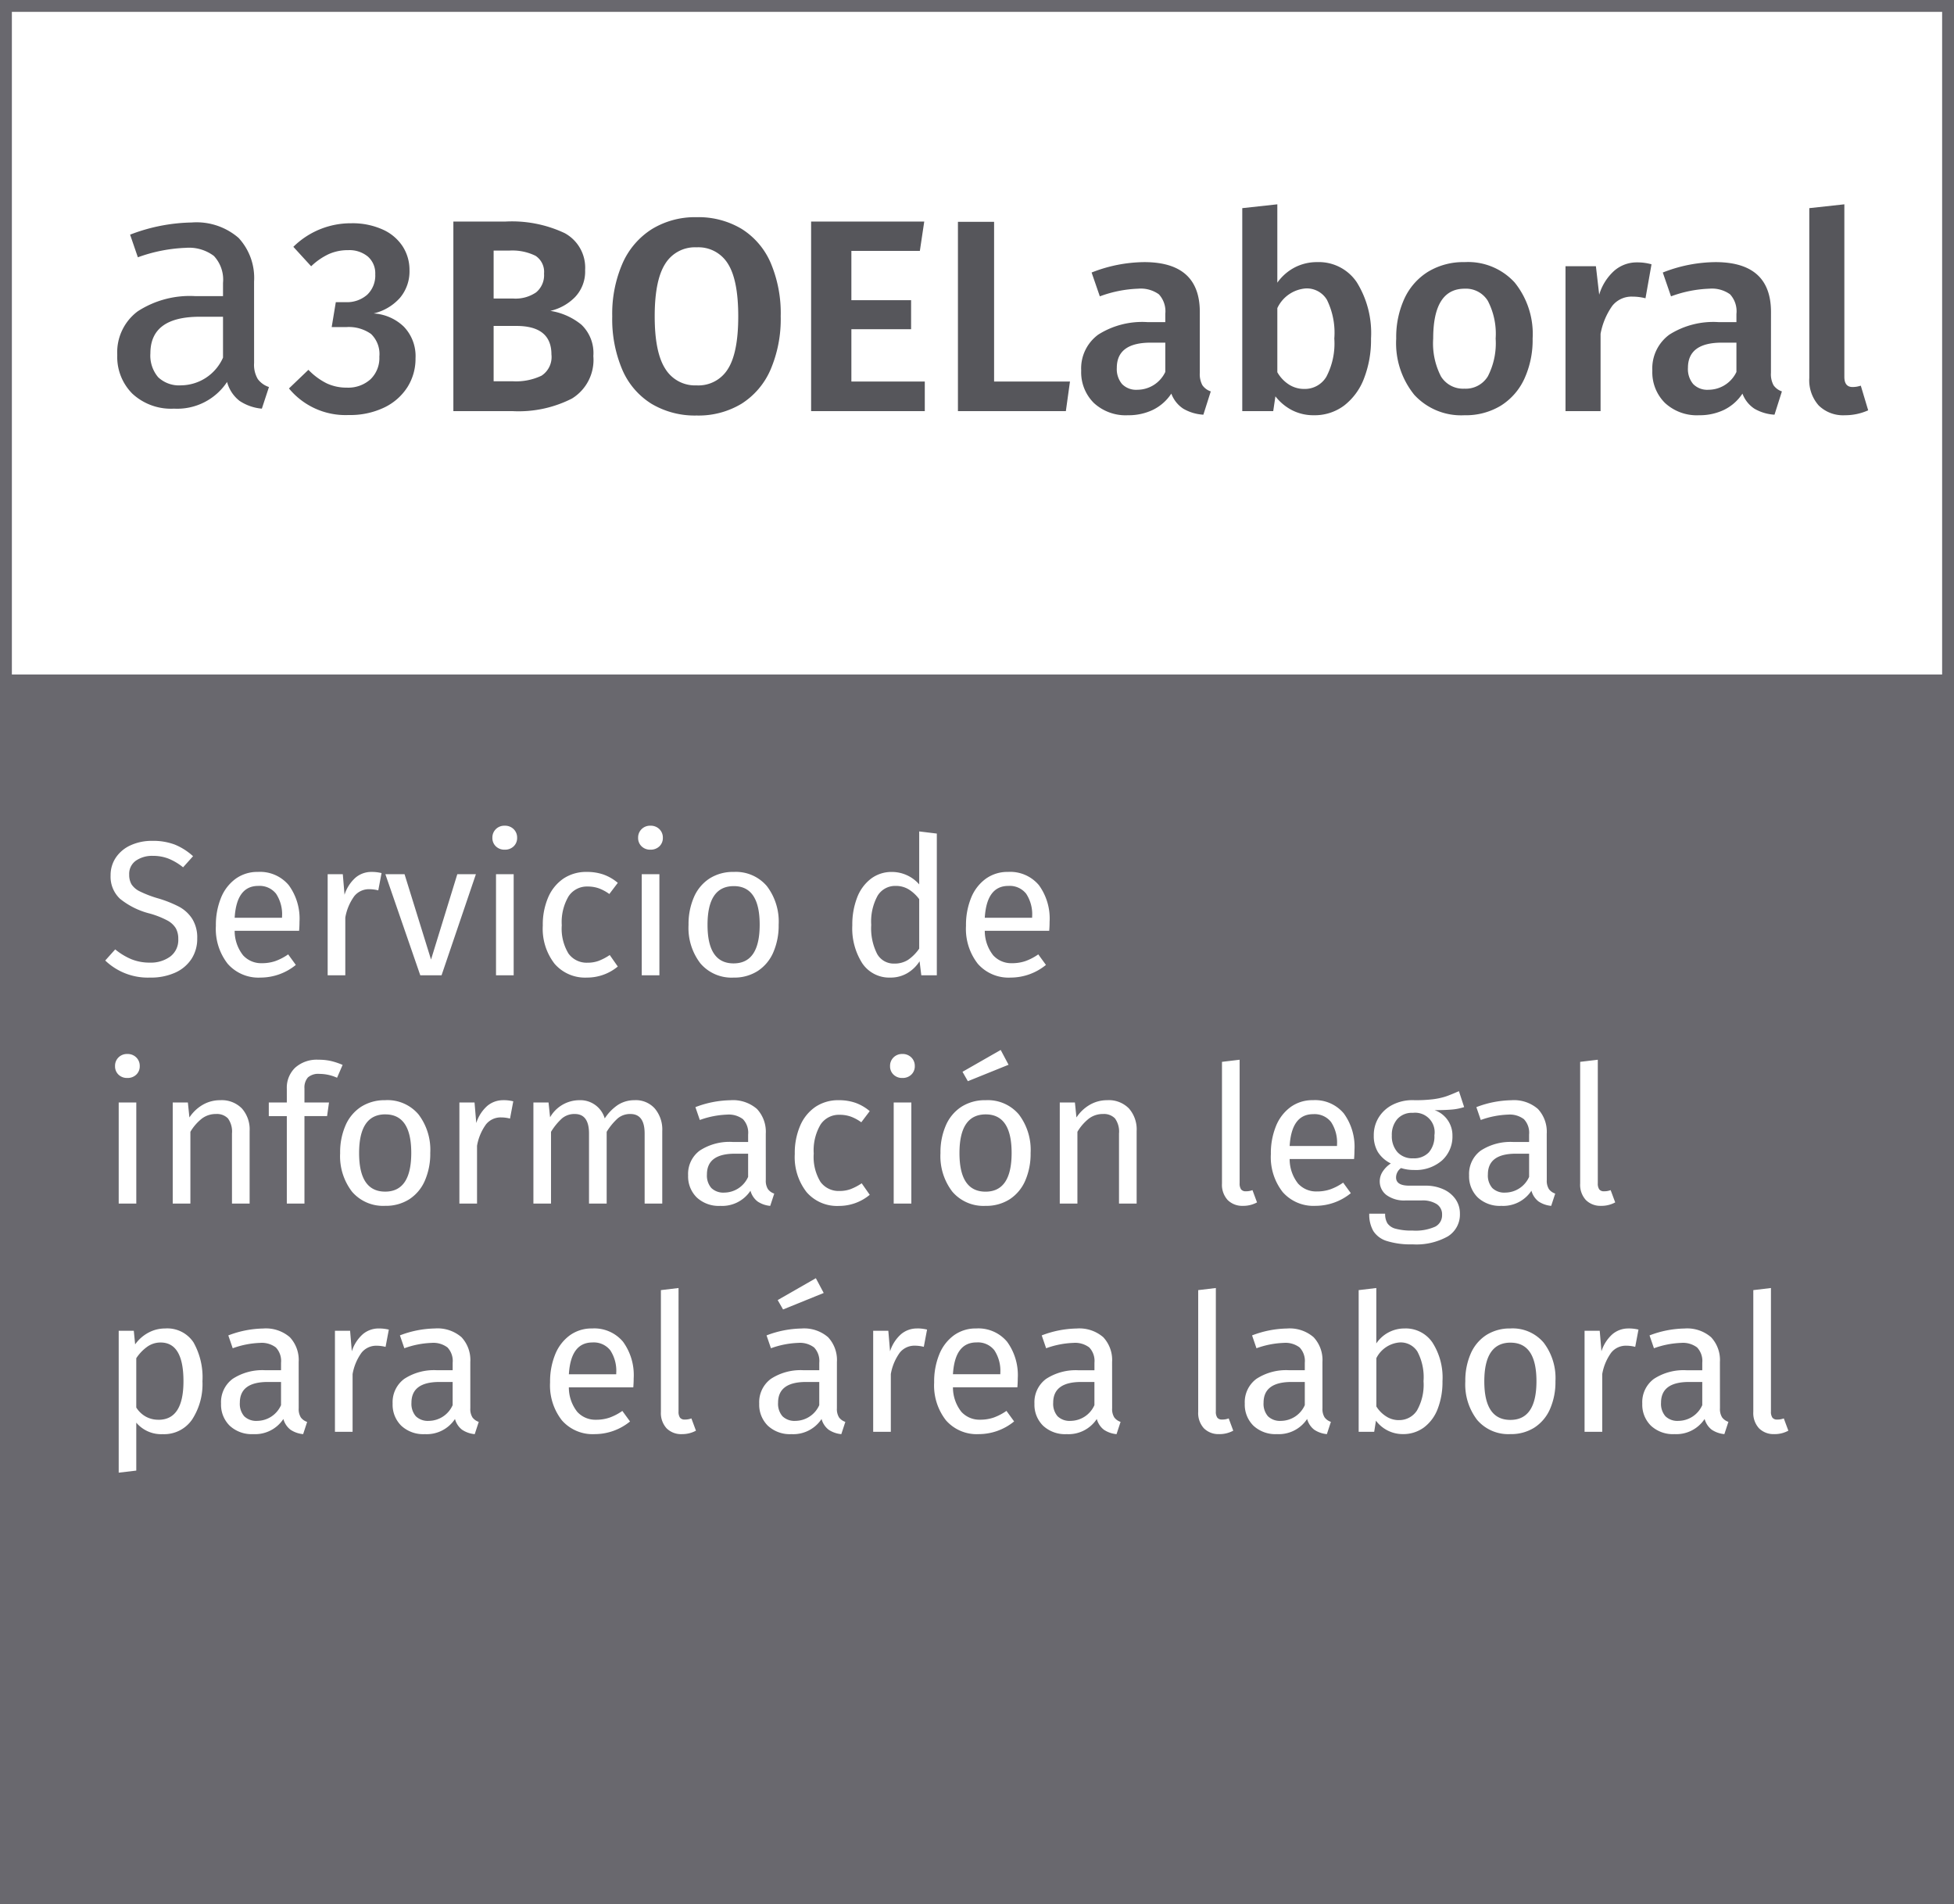 <svg xmlns="http://www.w3.org/2000/svg" width="214" height="208.537" viewBox="0 0 214 208.537"><rect x="0" y="0" width="214" height="208.537" fill="#333333" stroke="none"/><defs><style>.a{fill:#fff;}.b{fill:#69686e;}.c{fill:#56565b;}</style></defs><g transform="translate(-377 -158.19)"><path class="a" d="M0,0H214V134.668H0Z" transform="translate(377 158.591)"></path><path class="b" d="M1.3,1.3H212.7V207.241H1.3ZM0,208.538H214V0H0Z" transform="translate(377 158.189)"></path><path class="b" d="M0,0H214V134.668H0Z" transform="translate(377 232.059)"></path><g transform="translate(365.024 156.961)"><path class="c" d="M16.65-4.551a3.056,3.056,0,0,0,.407,1.757,2.481,2.481,0,0,0,1.221.87L17.5.444a5.2,5.2,0,0,1-2.442-.851A3.894,3.894,0,0,1,13.69-2.479,6.54,6.54,0,0,1,7.881.444,6.23,6.23,0,0,1,3.33-1.184,5.685,5.685,0,0,1,1.665-5.439,5.59,5.59,0,0,1,3.9-10.212a10.474,10.474,0,0,1,6.346-1.665h3V-13.32a3.793,3.793,0,0,0-1-2.96,4.52,4.52,0,0,0-3.071-.888,17.178,17.178,0,0,0-5.254,1.036l-.851-2.479a19.624,19.624,0,0,1,6.734-1.332,7.038,7.038,0,0,1,5.143,1.684,6.44,6.44,0,0,1,1.7,4.792ZM8.658-2.109a5.082,5.082,0,0,0,4.588-3.034V-9.62H10.693q-5.4,0-5.4,4A3.659,3.659,0,0,0,6.142-3,3.327,3.327,0,0,0,8.658-2.109Z" transform="translate(23.154 45.539)"></path><path class="c" d="M6.96-20.55a8.022,8.022,0,0,1,3.465.69A5.058,5.058,0,0,1,12.615-18a4.754,4.754,0,0,1,.735,2.58,4.491,4.491,0,0,1-1.05,3.045,5.544,5.544,0,0,1-2.88,1.7,5.228,5.228,0,0,1,3.3,1.44,4.641,4.641,0,0,1,1.29,3.48,5.8,5.8,0,0,1-.885,3.15A6.159,6.159,0,0,1,10.59-.375,8.625,8.625,0,0,1,6.69.45,8.027,8.027,0,0,1,.15-2.46L2.28-4.5A7.3,7.3,0,0,0,4.29-3.015a5.087,5.087,0,0,0,2.19.465,3.638,3.638,0,0,0,2.6-.915A3.231,3.231,0,0,0,10.05-5.94a3.046,3.046,0,0,0-.915-2.49A4.206,4.206,0,0,0,6.42-9.18H4.83l.45-2.73H6.36a3.352,3.352,0,0,0,2.355-.81A2.9,2.9,0,0,0,9.6-14.97a2.431,2.431,0,0,0-.81-1.935,3.174,3.174,0,0,0-2.16-.7,5.1,5.1,0,0,0-2.13.435A7.187,7.187,0,0,0,2.58-15.84L.63-17.97A8.935,8.935,0,0,1,6.96-20.55Z" transform="translate(43.473 46.231)"></path></g><path class="c" d="M12.81-10.98a7.084,7.084,0,0,1,3.405,1.515A4.291,4.291,0,0,1,17.52-6.03a4.962,4.962,0,0,1-2.34,4.65A12.861,12.861,0,0,1,8.67,0H2.19V-20.76H7.86a13.556,13.556,0,0,1,6.51,1.26,4.3,4.3,0,0,1,2.25,4.05A4.056,4.056,0,0,1,15.525-12.5,5.5,5.5,0,0,1,12.81-10.98ZM6.6-17.58v5.25H8.76a3.99,3.99,0,0,0,2.49-.675,2.439,2.439,0,0,0,.87-2.055,2.1,2.1,0,0,0-.93-1.95,5.736,5.736,0,0,0-2.91-.57ZM8.7-3.27a6.48,6.48,0,0,0,3.15-.615A2.439,2.439,0,0,0,12.93-6.21q0-3.12-3.84-3.12H6.6v6.06ZM28.83-21.24a9.2,9.2,0,0,1,4.92,1.275,8.23,8.23,0,0,1,3.18,3.7,14.087,14.087,0,0,1,1.11,5.88,14.03,14.03,0,0,1-1.11,5.835A8.311,8.311,0,0,1,33.75-.81,9.113,9.113,0,0,1,28.83.48,9.274,9.274,0,0,1,23.895-.8,8.188,8.188,0,0,1,20.7-4.515a14.111,14.111,0,0,1-1.11-5.865,13.788,13.788,0,0,1,1.125-5.8,8.463,8.463,0,0,1,3.21-3.75A9.053,9.053,0,0,1,28.83-21.24Zm0,3.3a3.816,3.816,0,0,0-3.435,1.8q-1.155,1.8-1.155,5.76t1.17,5.76a3.825,3.825,0,0,0,3.42,1.8,3.789,3.789,0,0,0,3.42-1.785q1.14-1.785,1.14-5.775t-1.14-5.775A3.789,3.789,0,0,0,28.83-17.94Zm24.93-2.82-.48,3.21h-7.5v5.4h6.54v3.18H45.78v5.73h8.04V0H41.37V-20.76Zm7.65.03V-3.24h8.31L69.27,0H57.45V-20.73ZM83.94-4.2a2.547,2.547,0,0,0,.285,1.365,1.824,1.824,0,0,0,.915.675L84.33.39a4.907,4.907,0,0,1-2.205-.66A3.374,3.374,0,0,1,80.82-1.92,5.086,5.086,0,0,1,78.795-.135,6.178,6.178,0,0,1,76.08.45,5.132,5.132,0,0,1,72.33-.9a4.73,4.73,0,0,1-1.38-3.54,4.579,4.579,0,0,1,1.875-3.945A8.994,8.994,0,0,1,78.18-9.75h1.98v-.9a2.737,2.737,0,0,0-.705-2.145,3.408,3.408,0,0,0-2.265-.615,13.389,13.389,0,0,0-4.2.84l-.9-2.61a16.03,16.03,0,0,1,5.76-1.14q6.09,0,6.09,5.46ZM77.1-2.34a3.4,3.4,0,0,0,3.06-1.95V-7.5H78.57q-3.72,0-3.72,2.76a2.545,2.545,0,0,0,.57,1.77A2.151,2.151,0,0,0,77.1-2.34ZM96.81-16.32a5,5,0,0,1,4.32,2.205,10.544,10.544,0,0,1,1.56,6.165,11.643,11.643,0,0,1-.765,4.365A6.781,6.781,0,0,1,99.75-.615,5.368,5.368,0,0,1,96.42.45a5.132,5.132,0,0,1-2.355-.54A5.5,5.5,0,0,1,92.22-1.62L91.98,0H88.59V-22.23l3.84-.42v8.58a5.411,5.411,0,0,1,1.9-1.665A5.283,5.283,0,0,1,96.81-16.32ZM95.37-2.43A2.746,2.746,0,0,0,97.8-3.765a7.843,7.843,0,0,0,.87-4.185,8.179,8.179,0,0,0-.81-4.245,2.571,2.571,0,0,0-2.28-1.245,3.749,3.749,0,0,0-3.15,2.16v7.02a3.858,3.858,0,0,0,1.275,1.35A3.073,3.073,0,0,0,95.37-2.43Zm17.58-13.89a6.907,6.907,0,0,1,5.475,2.235A8.971,8.971,0,0,1,120.39-7.95a10.179,10.179,0,0,1-.9,4.395A6.833,6.833,0,0,1,116.91-.6,7.374,7.374,0,0,1,112.92.45a6.954,6.954,0,0,1-5.49-2.235,8.973,8.973,0,0,1-1.98-6.165,10.079,10.079,0,0,1,.9-4.38,6.818,6.818,0,0,1,2.595-2.94A7.451,7.451,0,0,1,112.95-16.32Zm0,2.91q-3.45,0-3.45,5.46a7.883,7.883,0,0,0,.855,4.155A2.844,2.844,0,0,0,112.92-2.46a2.835,2.835,0,0,0,2.565-1.35,7.9,7.9,0,0,0,.855-4.14,7.81,7.81,0,0,0-.855-4.125A2.816,2.816,0,0,0,112.95-13.41Zm18.87-2.88a5.665,5.665,0,0,1,1.59.21l-.66,3.72a5.8,5.8,0,0,0-1.41-.18,2.7,2.7,0,0,0-2.22,1,7.727,7.727,0,0,0-1.29,3.075V0h-3.84V-15.87h3.33l.36,3.12a5.707,5.707,0,0,1,1.65-2.625A3.739,3.739,0,0,1,131.82-16.29ZM146.49-4.2a2.547,2.547,0,0,0,.285,1.365,1.824,1.824,0,0,0,.915.675L146.88.39a4.906,4.906,0,0,1-2.205-.66,3.374,3.374,0,0,1-1.305-1.65,5.086,5.086,0,0,1-2.025,1.785A6.178,6.178,0,0,1,138.63.45,5.132,5.132,0,0,1,134.88-.9a4.73,4.73,0,0,1-1.38-3.54,4.579,4.579,0,0,1,1.875-3.945A8.994,8.994,0,0,1,140.73-9.75h1.98v-.9a2.737,2.737,0,0,0-.7-2.145,3.408,3.408,0,0,0-2.265-.615,13.389,13.389,0,0,0-4.2.84l-.9-2.61a16.03,16.03,0,0,1,5.76-1.14q6.09,0,6.09,5.46Zm-6.84,1.86a3.4,3.4,0,0,0,3.06-1.95V-7.5h-1.59q-3.72,0-3.72,2.76a2.545,2.545,0,0,0,.57,1.77A2.151,2.151,0,0,0,139.65-2.34ZM154.59.45a3.81,3.81,0,0,1-2.865-1.065A4.148,4.148,0,0,1,150.69-3.63v-18.6l3.84-.42v18.9q0,1.11.9,1.11a2.831,2.831,0,0,0,.9-.15l.81,2.7A6.143,6.143,0,0,1,154.59.45Z" transform="translate(424.462 203.216)"></path><path class="a" d="M5.67-14.721a6.7,6.7,0,0,1,2.478.41,6.787,6.787,0,0,1,1.995,1.27L9.051-11.823a6.218,6.218,0,0,0-1.607-.955,4.647,4.647,0,0,0-1.691-.3,3.138,3.138,0,0,0-1.869.525,1.765,1.765,0,0,0-.735,1.533A2.068,2.068,0,0,0,3.4-9.965a2.251,2.251,0,0,0,.935.788,12.218,12.218,0,0,0,1.985.756,12.927,12.927,0,0,1,2.268.9,3.933,3.933,0,0,1,1.46,1.333A3.857,3.857,0,0,1,10.6-4.032a4.033,4.033,0,0,1-.619,2.226A4.144,4.144,0,0,1,8.2-.294,6.457,6.457,0,0,1,5.439.252,6.733,6.733,0,0,1,.525-1.617L1.617-2.835A7.117,7.117,0,0,0,3.4-1.754a5.3,5.3,0,0,0,2.016.368,3.607,3.607,0,0,0,2.226-.662,2.254,2.254,0,0,0,.882-1.922,2.343,2.343,0,0,0-.273-1.187,2.432,2.432,0,0,0-.934-.851A9.58,9.58,0,0,0,5.4-6.762,8.455,8.455,0,0,1,2.142-8.379a3.307,3.307,0,0,1-1.029-2.562,3.425,3.425,0,0,1,.578-1.953,3.843,3.843,0,0,1,1.617-1.344A5.544,5.544,0,0,1,5.67-14.721ZM21.8-5.859q0,.483-.042.987H14.7a4.313,4.313,0,0,0,.924,2.688,2.679,2.679,0,0,0,2.058.861,4.5,4.5,0,0,0,1.47-.231,5.928,5.928,0,0,0,1.407-.735l.84,1.155A6.117,6.117,0,0,1,17.535.252a4.481,4.481,0,0,1-3.6-1.512,6.2,6.2,0,0,1-1.292-4.158A7.877,7.877,0,0,1,13.2-8.474a4.794,4.794,0,0,1,1.6-2.09,4.048,4.048,0,0,1,2.447-.756A4.1,4.1,0,0,1,20.622-9.87,6.2,6.2,0,0,1,21.8-5.859Zm-1.911-.567a4.091,4.091,0,0,0-.651-2.5,2.293,2.293,0,0,0-1.953-.861Q14.91-9.786,14.7-6.3h5.187Zm9.807-4.893a4.5,4.5,0,0,1,1.092.126L30.429-9.3a3.982,3.982,0,0,0-.966-.126,2.054,2.054,0,0,0-1.659.756,5.618,5.618,0,0,0-.987,2.352V0H24.885V-11.067h1.659l.189,2.247a4.2,4.2,0,0,1,1.2-1.869A2.672,2.672,0,0,1,29.694-11.319Zm11.424.252L37.359,0H35.028L31.206-11.067h2.1l2.9,9.345,2.877-9.345Zm4.137,0V0H43.323V-11.067Zm-.987-5.313a1.335,1.335,0,0,1,.987.378,1.282,1.282,0,0,1,.378.945,1.248,1.248,0,0,1-.378.934,1.356,1.356,0,0,1-.987.367,1.328,1.328,0,0,1-.966-.367,1.248,1.248,0,0,1-.378-.934A1.282,1.282,0,0,1,43.3-16,1.308,1.308,0,0,1,44.268-16.38Zm9.009,5.061a5.491,5.491,0,0,1,1.806.284,5.039,5.039,0,0,1,1.575.913L55.734-8.9a4.743,4.743,0,0,0-1.145-.62,3.618,3.618,0,0,0-1.229-.2,2.4,2.4,0,0,0-2.09,1.071,5.554,5.554,0,0,0-.745,3.171,5.247,5.247,0,0,0,.735,3.1,2.452,2.452,0,0,0,2.1,1,3.464,3.464,0,0,0,1.2-.2,6.084,6.084,0,0,0,1.218-.64l.882,1.26A5.255,5.255,0,0,1,53.277.252,4.408,4.408,0,0,1,49.738-1.26a6.232,6.232,0,0,1-1.292-4.179,7.543,7.543,0,0,1,.588-3.087A4.75,4.75,0,0,1,50.7-10.584,4.466,4.466,0,0,1,53.277-11.319Zm7.938.252V0H59.283V-11.067Zm-.987-5.313a1.335,1.335,0,0,1,.987.378,1.282,1.282,0,0,1,.378.945,1.248,1.248,0,0,1-.378.934,1.356,1.356,0,0,1-.987.367,1.328,1.328,0,0,1-.966-.367,1.248,1.248,0,0,1-.378-.934A1.282,1.282,0,0,1,59.262-16,1.308,1.308,0,0,1,60.228-16.38Zm9.135,5.061a4.449,4.449,0,0,1,3.622,1.554,6.4,6.4,0,0,1,1.291,4.221,7.357,7.357,0,0,1-.588,3.035,4.611,4.611,0,0,1-1.7,2.037,4.742,4.742,0,0,1-2.646.725A4.48,4.48,0,0,1,65.709-1.3a6.367,6.367,0,0,1-1.3-4.221A7.357,7.357,0,0,1,65-8.558a4.611,4.611,0,0,1,1.7-2.037A4.781,4.781,0,0,1,69.363-11.319Zm0,1.554q-2.877,0-2.877,4.242,0,4.221,2.856,4.221T72.2-5.544Q72.2-9.765,69.363-9.765ZM91.6-15.519V0H89.9l-.189-1.533A4,4,0,0,1,88.347-.221,3.59,3.59,0,0,1,86.52.252,3.559,3.559,0,0,1,83.444-1.3a7.091,7.091,0,0,1-1.1-4.179,8.15,8.15,0,0,1,.525-3.024,4.682,4.682,0,0,1,1.512-2.068,3.725,3.725,0,0,1,2.31-.745A3.972,3.972,0,0,1,89.67-9.954v-5.8ZM86.94-1.281a2.713,2.713,0,0,0,1.512-.41A4.717,4.717,0,0,0,89.67-2.919V-8.337A4.183,4.183,0,0,0,88.5-9.418a2.685,2.685,0,0,0-1.4-.368,2.242,2.242,0,0,0-1.984,1.071,5.864,5.864,0,0,0-.7,3.192,6.181,6.181,0,0,0,.651,3.192A2.075,2.075,0,0,0,86.94-1.281Zm17.01-4.578q0,.483-.042.987H96.852a4.313,4.313,0,0,0,.924,2.688,2.679,2.679,0,0,0,2.058.861,4.5,4.5,0,0,0,1.47-.231,5.928,5.928,0,0,0,1.407-.735l.84,1.155A6.117,6.117,0,0,1,99.687.252a4.481,4.481,0,0,1-3.6-1.512,6.2,6.2,0,0,1-1.292-4.158,7.877,7.877,0,0,1,.557-3.056,4.794,4.794,0,0,1,1.6-2.09,4.048,4.048,0,0,1,2.446-.756,4.1,4.1,0,0,1,3.381,1.449A6.2,6.2,0,0,1,103.95-5.859Zm-1.911-.567a4.091,4.091,0,0,0-.651-2.5,2.293,2.293,0,0,0-1.953-.861q-2.373,0-2.583,3.486h5.187ZM3.927,13.933V25H2V13.933ZM2.94,8.62A1.335,1.335,0,0,1,3.927,9a1.282,1.282,0,0,1,.378.945,1.248,1.248,0,0,1-.378.934,1.356,1.356,0,0,1-.987.367,1.328,1.328,0,0,1-.966-.367A1.248,1.248,0,0,1,1.6,9.943,1.282,1.282,0,0,1,1.974,9,1.308,1.308,0,0,1,2.94,8.62Zm10.185,5.061a3.088,3.088,0,0,1,2.363.9,3.469,3.469,0,0,1,.851,2.478V25H14.406V17.335a2.454,2.454,0,0,0-.441-1.659,1.675,1.675,0,0,0-1.3-.483,2.52,2.52,0,0,0-1.554.5,5.243,5.243,0,0,0-1.26,1.449V25H7.917V13.933H9.576l.168,1.638a4.374,4.374,0,0,1,1.46-1.386A3.769,3.769,0,0,1,13.125,13.681ZM23.982,10.8a1.707,1.707,0,0,0-1.26.389,1.676,1.676,0,0,0-.378,1.208v1.533h2.688l-.21,1.491H22.344V25H20.412V15.424H18.438V13.933h1.974V12.421a3.031,3.031,0,0,1,.913-2.3,3.547,3.547,0,0,1,2.552-.872,6.115,6.115,0,0,1,1.354.136,7.747,7.747,0,0,1,1.292.431l-.609,1.407A4.713,4.713,0,0,0,23.982,10.8Zm7.224,2.877a4.449,4.449,0,0,1,3.623,1.554,6.4,6.4,0,0,1,1.292,4.221,7.357,7.357,0,0,1-.588,3.035,4.611,4.611,0,0,1-1.7,2.037,4.742,4.742,0,0,1-2.646.725A4.48,4.48,0,0,1,27.552,23.7a6.367,6.367,0,0,1-1.3-4.221,7.357,7.357,0,0,1,.588-3.035,4.611,4.611,0,0,1,1.7-2.037A4.781,4.781,0,0,1,31.206,13.681Zm0,1.554q-2.877,0-2.877,4.242,0,4.221,2.856,4.221t2.856-4.242Q34.041,15.235,31.206,15.235Zm12.915-1.554a4.494,4.494,0,0,1,1.092.126l-.357,1.89a3.982,3.982,0,0,0-.966-.126,2.054,2.054,0,0,0-1.659.756,5.618,5.618,0,0,0-.987,2.352V25H39.312V13.933h1.659l.189,2.247a4.2,4.2,0,0,1,1.2-1.869A2.672,2.672,0,0,1,44.121,13.681Zm14.406,0a2.789,2.789,0,0,1,2.184.913,3.56,3.56,0,0,1,.819,2.468V25H59.6V17.335q0-2.142-1.554-2.142a2.093,2.093,0,0,0-1.386.472,6.61,6.61,0,0,0-1.218,1.481V25H53.508V17.335q0-2.142-1.554-2.142a2.094,2.094,0,0,0-1.407.483,6.619,6.619,0,0,0-1.2,1.47V25H47.418V13.933h1.659l.168,1.617a3.707,3.707,0,0,1,3.192-1.869,2.783,2.783,0,0,1,2.793,1.995A5.2,5.2,0,0,1,56.669,14.2,3.321,3.321,0,0,1,58.527,13.681ZM72.87,22.417a1.735,1.735,0,0,0,.231,1,1.408,1.408,0,0,0,.693.494l-.441,1.344a2.953,2.953,0,0,1-1.386-.483,2.21,2.21,0,0,1-.777-1.176,3.712,3.712,0,0,1-3.3,1.659,3.536,3.536,0,0,1-2.583-.924,3.227,3.227,0,0,1-.945-2.415A3.172,3.172,0,0,1,65.635,19.2a5.944,5.944,0,0,1,3.6-.945h1.7V17.44a2.153,2.153,0,0,0-.567-1.68,2.566,2.566,0,0,0-1.743-.5,9.75,9.75,0,0,0-2.982.588l-.483-1.407a11.138,11.138,0,0,1,3.822-.756,4,4,0,0,1,2.919.955,3.655,3.655,0,0,1,.966,2.719ZM68.334,23.8a2.884,2.884,0,0,0,2.6-1.722V19.54H69.489q-3.066,0-3.066,2.268a2.077,2.077,0,0,0,.483,1.491A1.888,1.888,0,0,0,68.334,23.8ZM80.871,13.681a5.491,5.491,0,0,1,1.806.284,5.039,5.039,0,0,1,1.575.913L83.328,16.1a4.743,4.743,0,0,0-1.145-.62,3.618,3.618,0,0,0-1.229-.2,2.4,2.4,0,0,0-2.09,1.071,5.554,5.554,0,0,0-.745,3.171,5.247,5.247,0,0,0,.735,3.1,2.452,2.452,0,0,0,2.1,1,3.464,3.464,0,0,0,1.2-.2,6.084,6.084,0,0,0,1.218-.64l.882,1.26a5.255,5.255,0,0,1-3.381,1.218,4.408,4.408,0,0,1-3.538-1.512,6.232,6.232,0,0,1-1.292-4.179,7.543,7.543,0,0,1,.588-3.087A4.75,4.75,0,0,1,78.3,14.416,4.466,4.466,0,0,1,80.871,13.681Zm7.938.252V25H86.877V13.933ZM87.822,8.62A1.335,1.335,0,0,1,88.809,9a1.282,1.282,0,0,1,.378.945,1.248,1.248,0,0,1-.378.934,1.356,1.356,0,0,1-.987.367,1.328,1.328,0,0,1-.966-.367,1.248,1.248,0,0,1-.378-.934A1.282,1.282,0,0,1,86.856,9,1.308,1.308,0,0,1,87.822,8.62Zm9.135,5.061a4.449,4.449,0,0,1,3.622,1.554,6.4,6.4,0,0,1,1.292,4.221,7.357,7.357,0,0,1-.588,3.035,4.611,4.611,0,0,1-1.7,2.037,4.742,4.742,0,0,1-2.646.725A4.48,4.48,0,0,1,93.3,23.7,6.367,6.367,0,0,1,92,19.477a7.357,7.357,0,0,1,.588-3.035,4.611,4.611,0,0,1,1.7-2.037A4.781,4.781,0,0,1,96.957,13.681Zm0,1.554q-2.877,0-2.877,4.242,0,4.221,2.856,4.221t2.856-4.242Q99.792,15.235,96.957,15.235Zm1.638-7.056L99.456,9.8,95,11.6l-.588-1.029Zm11.676,5.5a3.088,3.088,0,0,1,2.362.9,3.469,3.469,0,0,1,.851,2.478V25h-1.932V17.335a2.454,2.454,0,0,0-.441-1.659,1.675,1.675,0,0,0-1.3-.483,2.52,2.52,0,0,0-1.554.5,5.243,5.243,0,0,0-1.26,1.449V25h-1.932V13.933h1.659l.168,1.638a4.374,4.374,0,0,1,1.46-1.386A3.769,3.769,0,0,1,110.271,13.681Zm14.868,11.571a2.242,2.242,0,0,1-1.69-.641,2.476,2.476,0,0,1-.619-1.8V9.481l1.932-.231V22.774a1.131,1.131,0,0,0,.158.672.627.627,0,0,0,.535.21,1.909,1.909,0,0,0,.714-.126l.5,1.344A3.149,3.149,0,0,1,125.139,25.252Zm12.2-6.111q0,.483-.042.987h-7.056a4.313,4.313,0,0,0,.924,2.688,2.679,2.679,0,0,0,2.058.861,4.5,4.5,0,0,0,1.47-.231,5.928,5.928,0,0,0,1.407-.735l.84,1.155a6.117,6.117,0,0,1-3.864,1.386,4.481,4.481,0,0,1-3.6-1.512,6.2,6.2,0,0,1-1.292-4.158,7.877,7.877,0,0,1,.557-3.056,4.794,4.794,0,0,1,1.6-2.09,4.048,4.048,0,0,1,2.447-.756,4.1,4.1,0,0,1,3.381,1.449A6.2,6.2,0,0,1,137.34,19.141Zm-1.911-.567a4.091,4.091,0,0,0-.651-2.5,2.293,2.293,0,0,0-1.953-.861q-2.373,0-2.583,3.486h5.187Zm13.923-4.137a5.933,5.933,0,0,1-1.386.273q-.756.063-1.848.063a2.922,2.922,0,0,1,1.953,2.793,3.525,3.525,0,0,1-1.134,2.709,4.366,4.366,0,0,1-3.087,1.05,4.558,4.558,0,0,1-1.407-.21,1.189,1.189,0,0,0-.4.451,1.242,1.242,0,0,0-.147.577q0,.9,1.449.9h1.764a4.646,4.646,0,0,1,1.974.4,3.192,3.192,0,0,1,1.334,1.092,2.73,2.73,0,0,1,.472,1.575,2.806,2.806,0,0,1-1.323,2.488,7.049,7.049,0,0,1-3.864.872,8.736,8.736,0,0,1-2.824-.368A2.681,2.681,0,0,1,139.4,28a3.632,3.632,0,0,1-.441-1.89H140.7a1.933,1.933,0,0,0,.252,1.06,1.574,1.574,0,0,0,.9.588,6.624,6.624,0,0,0,1.848.2,5.272,5.272,0,0,0,2.489-.431,1.4,1.4,0,0,0,.745-1.292,1.33,1.33,0,0,0-.588-1.176,2.891,2.891,0,0,0-1.638-.4h-1.743a3.279,3.279,0,0,1-2.132-.6,1.869,1.869,0,0,1-.725-1.5,1.953,1.953,0,0,1,.315-1.05,3.078,3.078,0,0,1,.9-.9,3.478,3.478,0,0,1-1.417-1.25,3.445,3.445,0,0,1-.451-1.816,3.66,3.66,0,0,1,.556-2,3.794,3.794,0,0,1,1.533-1.375,4.75,4.75,0,0,1,2.174-.493,15.343,15.343,0,0,0,2.184-.094,7.568,7.568,0,0,0,1.46-.315q.577-.2,1.417-.577Zm-5.628.63a2.129,2.129,0,0,0-1.691.682,2.624,2.624,0,0,0-.6,1.8,2.627,2.627,0,0,0,.609,1.816,2.188,2.188,0,0,0,1.722.682,2.217,2.217,0,0,0,1.732-.661,2.672,2.672,0,0,0,.6-1.858A2.135,2.135,0,0,0,143.724,15.067Zm14.679,7.35a1.734,1.734,0,0,0,.231,1,1.408,1.408,0,0,0,.693.494l-.441,1.344a2.953,2.953,0,0,1-1.386-.483,2.21,2.21,0,0,1-.777-1.176,3.712,3.712,0,0,1-3.3,1.659,3.536,3.536,0,0,1-2.583-.924,3.227,3.227,0,0,1-.945-2.415,3.172,3.172,0,0,1,1.27-2.709,5.944,5.944,0,0,1,3.6-.945h1.7V17.44a2.153,2.153,0,0,0-.567-1.68,2.566,2.566,0,0,0-1.743-.5,9.75,9.75,0,0,0-2.982.588l-.483-1.407a11.138,11.138,0,0,1,3.822-.756,4,4,0,0,1,2.919.955,3.655,3.655,0,0,1,.966,2.719ZM153.867,23.8a2.884,2.884,0,0,0,2.6-1.722V19.54h-1.449q-3.066,0-3.066,2.268a2.077,2.077,0,0,0,.483,1.491A1.888,1.888,0,0,0,153.867,23.8Zm10.5,1.449a2.242,2.242,0,0,1-1.69-.641,2.476,2.476,0,0,1-.62-1.8V9.481l1.932-.231V22.774a1.131,1.131,0,0,0,.158.672.627.627,0,0,0,.535.21,1.909,1.909,0,0,0,.714-.126l.5,1.344A3.149,3.149,0,0,1,164.367,25.252ZM7.077,38.681a3.443,3.443,0,0,1,3.108,1.512,7.776,7.776,0,0,1,.987,4.263,7.1,7.1,0,0,1-1.134,4.2,3.709,3.709,0,0,1-3.213,1.6,3.568,3.568,0,0,1-2.9-1.26v5.25L2,54.473V38.933H3.654L3.8,40.424a4.234,4.234,0,0,1,1.47-1.292A3.837,3.837,0,0,1,7.077,38.681Zm-.714,10q2.73,0,2.73-4.221,0-4.242-2.5-4.242A2.5,2.5,0,0,0,5.1,40.7a4.746,4.746,0,0,0-1.176,1.239v5.4a2.915,2.915,0,0,0,1.05,1A2.828,2.828,0,0,0,6.363,48.677Zm15.351-1.26a1.735,1.735,0,0,0,.231,1,1.408,1.408,0,0,0,.693.493L22.2,50.252a2.953,2.953,0,0,1-1.386-.483,2.21,2.21,0,0,1-.777-1.176,3.712,3.712,0,0,1-3.3,1.659,3.536,3.536,0,0,1-2.583-.924,3.227,3.227,0,0,1-.945-2.415A3.172,3.172,0,0,1,14.479,44.2a5.944,5.944,0,0,1,3.6-.945h1.7V42.44a2.153,2.153,0,0,0-.567-1.68,2.566,2.566,0,0,0-1.743-.5,9.75,9.75,0,0,0-2.982.588l-.483-1.407a11.138,11.138,0,0,1,3.822-.756,4,4,0,0,1,2.919.955,3.655,3.655,0,0,1,.966,2.72ZM17.178,48.8a2.884,2.884,0,0,0,2.6-1.722V44.54H18.333q-3.066,0-3.066,2.268A2.077,2.077,0,0,0,15.75,48.3,1.888,1.888,0,0,0,17.178,48.8ZM30.492,38.681a4.5,4.5,0,0,1,1.092.126l-.357,1.89a3.982,3.982,0,0,0-.966-.126,2.054,2.054,0,0,0-1.659.756,5.618,5.618,0,0,0-.987,2.352V50H25.683V38.933h1.659l.189,2.247a4.2,4.2,0,0,1,1.2-1.869A2.672,2.672,0,0,1,30.492,38.681Zm10.017,8.736a1.734,1.734,0,0,0,.231,1,1.408,1.408,0,0,0,.693.493l-.441,1.344a2.953,2.953,0,0,1-1.386-.483,2.21,2.21,0,0,1-.777-1.176,3.712,3.712,0,0,1-3.3,1.659,3.536,3.536,0,0,1-2.583-.924A3.227,3.227,0,0,1,32,46.913,3.172,3.172,0,0,1,33.275,44.2a5.944,5.944,0,0,1,3.6-.945h1.7V42.44a2.153,2.153,0,0,0-.567-1.68,2.566,2.566,0,0,0-1.743-.5,9.75,9.75,0,0,0-2.982.588L32.8,39.437a11.138,11.138,0,0,1,3.822-.756,4,4,0,0,1,2.919.955,3.655,3.655,0,0,1,.966,2.72ZM35.973,48.8a2.884,2.884,0,0,0,2.6-1.722V44.54H37.128q-3.066,0-3.066,2.268a2.077,2.077,0,0,0,.483,1.491A1.888,1.888,0,0,0,35.973,48.8ZM58.4,44.141q0,.483-.042.987H51.3a4.313,4.313,0,0,0,.924,2.688,2.679,2.679,0,0,0,2.058.861,4.5,4.5,0,0,0,1.47-.231,5.928,5.928,0,0,0,1.407-.735L58,48.866a6.117,6.117,0,0,1-3.864,1.386,4.481,4.481,0,0,1-3.6-1.512,6.2,6.2,0,0,1-1.292-4.158,7.877,7.877,0,0,1,.557-3.056,4.794,4.794,0,0,1,1.6-2.09,4.048,4.048,0,0,1,2.447-.756,4.1,4.1,0,0,1,3.381,1.449A6.2,6.2,0,0,1,58.4,44.141Zm-1.911-.567a4.091,4.091,0,0,0-.651-2.5,2.293,2.293,0,0,0-1.953-.861q-2.373,0-2.583,3.486H56.49Zm7.2,6.678A2.242,2.242,0,0,1,62,49.611a2.476,2.476,0,0,1-.619-1.8V34.481l1.932-.231V47.774a1.131,1.131,0,0,0,.158.672.627.627,0,0,0,.536.21,1.909,1.909,0,0,0,.714-.126l.5,1.344A3.149,3.149,0,0,1,63.693,50.252Zm16.968-2.835a1.735,1.735,0,0,0,.231,1,1.408,1.408,0,0,0,.693.493l-.441,1.344a2.953,2.953,0,0,1-1.386-.483,2.21,2.21,0,0,1-.777-1.176,3.712,3.712,0,0,1-3.3,1.659,3.536,3.536,0,0,1-2.583-.924,3.227,3.227,0,0,1-.945-2.415A3.172,3.172,0,0,1,73.426,44.2a5.944,5.944,0,0,1,3.6-.945h1.7V42.44a2.153,2.153,0,0,0-.567-1.68,2.566,2.566,0,0,0-1.743-.5,9.75,9.75,0,0,0-2.982.588l-.483-1.407a11.138,11.138,0,0,1,3.822-.756,4,4,0,0,1,2.919.955,3.655,3.655,0,0,1,.966,2.72ZM76.125,48.8a2.884,2.884,0,0,0,2.6-1.722V44.54H77.28q-3.066,0-3.066,2.268A2.077,2.077,0,0,0,74.7,48.3,1.888,1.888,0,0,0,76.125,48.8Zm2.226-15.624.861,1.617L74.76,36.6l-.588-1.029Zm11.088,5.5a4.5,4.5,0,0,1,1.092.126l-.357,1.89a3.982,3.982,0,0,0-.966-.126,2.054,2.054,0,0,0-1.659.756,5.618,5.618,0,0,0-.987,2.352V50H84.63V38.933h1.659l.189,2.247a4.2,4.2,0,0,1,1.2-1.869A2.672,2.672,0,0,1,89.439,38.681Zm11.025,5.46q0,.483-.042.987H93.366a4.313,4.313,0,0,0,.924,2.688,2.679,2.679,0,0,0,2.058.861,4.5,4.5,0,0,0,1.47-.231,5.928,5.928,0,0,0,1.407-.735l.84,1.155A6.117,6.117,0,0,1,96.2,50.252a4.481,4.481,0,0,1-3.6-1.512,6.2,6.2,0,0,1-1.292-4.158,7.877,7.877,0,0,1,.557-3.056,4.794,4.794,0,0,1,1.6-2.09,4.048,4.048,0,0,1,2.446-.756,4.1,4.1,0,0,1,3.381,1.449A6.2,6.2,0,0,1,100.464,44.141Zm-1.911-.567a4.091,4.091,0,0,0-.651-2.5,2.293,2.293,0,0,0-1.953-.861q-2.373,0-2.583,3.486h5.187ZM110.8,47.417a1.735,1.735,0,0,0,.231,1,1.408,1.408,0,0,0,.693.493l-.441,1.344a2.953,2.953,0,0,1-1.386-.483,2.21,2.21,0,0,1-.777-1.176,3.712,3.712,0,0,1-3.3,1.659,3.536,3.536,0,0,1-2.583-.924,3.227,3.227,0,0,1-.945-2.415,3.172,3.172,0,0,1,1.271-2.709,5.944,5.944,0,0,1,3.6-.945h1.7V42.44a2.153,2.153,0,0,0-.567-1.68,2.566,2.566,0,0,0-1.743-.5,9.75,9.75,0,0,0-2.982.588l-.483-1.407a11.138,11.138,0,0,1,3.822-.756,4,4,0,0,1,2.919.955,3.655,3.655,0,0,1,.966,2.72ZM106.26,48.8a2.884,2.884,0,0,0,2.6-1.722V44.54h-1.449q-3.066,0-3.066,2.268a2.077,2.077,0,0,0,.483,1.491A1.888,1.888,0,0,0,106.26,48.8Zm16.275,1.449a2.242,2.242,0,0,1-1.69-.64,2.476,2.476,0,0,1-.619-1.8V34.481l1.932-.231V47.774a1.131,1.131,0,0,0,.158.672.627.627,0,0,0,.535.21,1.909,1.909,0,0,0,.714-.126l.5,1.344A3.149,3.149,0,0,1,122.535,50.252Zm11.3-2.835a1.734,1.734,0,0,0,.231,1,1.408,1.408,0,0,0,.693.493l-.441,1.344a2.953,2.953,0,0,1-1.386-.483,2.21,2.21,0,0,1-.777-1.176,3.712,3.712,0,0,1-3.3,1.659,3.536,3.536,0,0,1-2.583-.924,3.227,3.227,0,0,1-.945-2.415A3.172,3.172,0,0,1,126.6,44.2a5.944,5.944,0,0,1,3.6-.945h1.7V42.44a2.153,2.153,0,0,0-.567-1.68,2.566,2.566,0,0,0-1.743-.5,9.75,9.75,0,0,0-2.982.588l-.483-1.407a11.138,11.138,0,0,1,3.822-.756,4,4,0,0,1,2.919.955,3.655,3.655,0,0,1,.966,2.72ZM129.3,48.8a2.884,2.884,0,0,0,2.6-1.722V44.54h-1.449q-3.066,0-3.066,2.268a2.077,2.077,0,0,0,.483,1.491A1.888,1.888,0,0,0,129.3,48.8Zm13.566-10.122a3.53,3.53,0,0,1,3,1.522,7.094,7.094,0,0,1,1.113,4.253,8.129,8.129,0,0,1-.525,3.035,4.544,4.544,0,0,1-1.512,2.037,3.8,3.8,0,0,1-2.31.724,3.658,3.658,0,0,1-2.94-1.47L139.5,50h-1.7V34.481l1.932-.231v6.069A3.7,3.7,0,0,1,142.863,38.681Zm-.693,10.038a2.311,2.311,0,0,0,2.005-1.04,5.7,5.7,0,0,0,.725-3.223,5.98,5.98,0,0,0-.672-3.244,2.169,2.169,0,0,0-1.911-1,3.13,3.13,0,0,0-2.583,1.722v5.292a3.429,3.429,0,0,0,1.081,1.092A2.521,2.521,0,0,0,142.17,48.719Zm12.264-10.038a4.449,4.449,0,0,1,3.622,1.554,6.4,6.4,0,0,1,1.292,4.221,7.357,7.357,0,0,1-.588,3.035,4.611,4.611,0,0,1-1.7,2.037,4.742,4.742,0,0,1-2.646.724A4.48,4.48,0,0,1,150.78,48.7a6.367,6.367,0,0,1-1.3-4.221,7.357,7.357,0,0,1,.588-3.035,4.611,4.611,0,0,1,1.7-2.037A4.781,4.781,0,0,1,154.434,38.681Zm0,1.554q-2.877,0-2.877,4.242,0,4.221,2.856,4.221t2.856-4.242Q157.269,40.235,154.434,40.235Zm12.915-1.554a4.494,4.494,0,0,1,1.092.126l-.357,1.89a3.982,3.982,0,0,0-.966-.126,2.054,2.054,0,0,0-1.659.756,5.618,5.618,0,0,0-.987,2.352V50H162.54V38.933H164.2l.189,2.247a4.2,4.2,0,0,1,1.2-1.869A2.672,2.672,0,0,1,167.349,38.681Zm10.017,8.736a1.734,1.734,0,0,0,.231,1,1.408,1.408,0,0,0,.693.493l-.441,1.344a2.953,2.953,0,0,1-1.386-.483,2.21,2.21,0,0,1-.777-1.176,3.712,3.712,0,0,1-3.3,1.659,3.536,3.536,0,0,1-2.583-.924,3.227,3.227,0,0,1-.945-2.415,3.172,3.172,0,0,1,1.27-2.709,5.944,5.944,0,0,1,3.6-.945h1.7V42.44a2.153,2.153,0,0,0-.567-1.68,2.566,2.566,0,0,0-1.743-.5,9.75,9.75,0,0,0-2.982.588l-.483-1.407a11.138,11.138,0,0,1,3.822-.756,4,4,0,0,1,2.919.955,3.655,3.655,0,0,1,.966,2.72ZM172.83,48.8a2.884,2.884,0,0,0,2.6-1.722V44.54h-1.449q-3.066,0-3.066,2.268A2.077,2.077,0,0,0,171.4,48.3,1.888,1.888,0,0,0,172.83,48.8Zm10.5,1.449a2.242,2.242,0,0,1-1.69-.64,2.476,2.476,0,0,1-.62-1.8V34.481l1.932-.231V47.774a1.131,1.131,0,0,0,.158.672.627.627,0,0,0,.535.21,1.909,1.909,0,0,0,.714-.126l.5,1.344A3.149,3.149,0,0,1,183.33,50.252Z" transform="translate(388 265)"></path></g></svg>